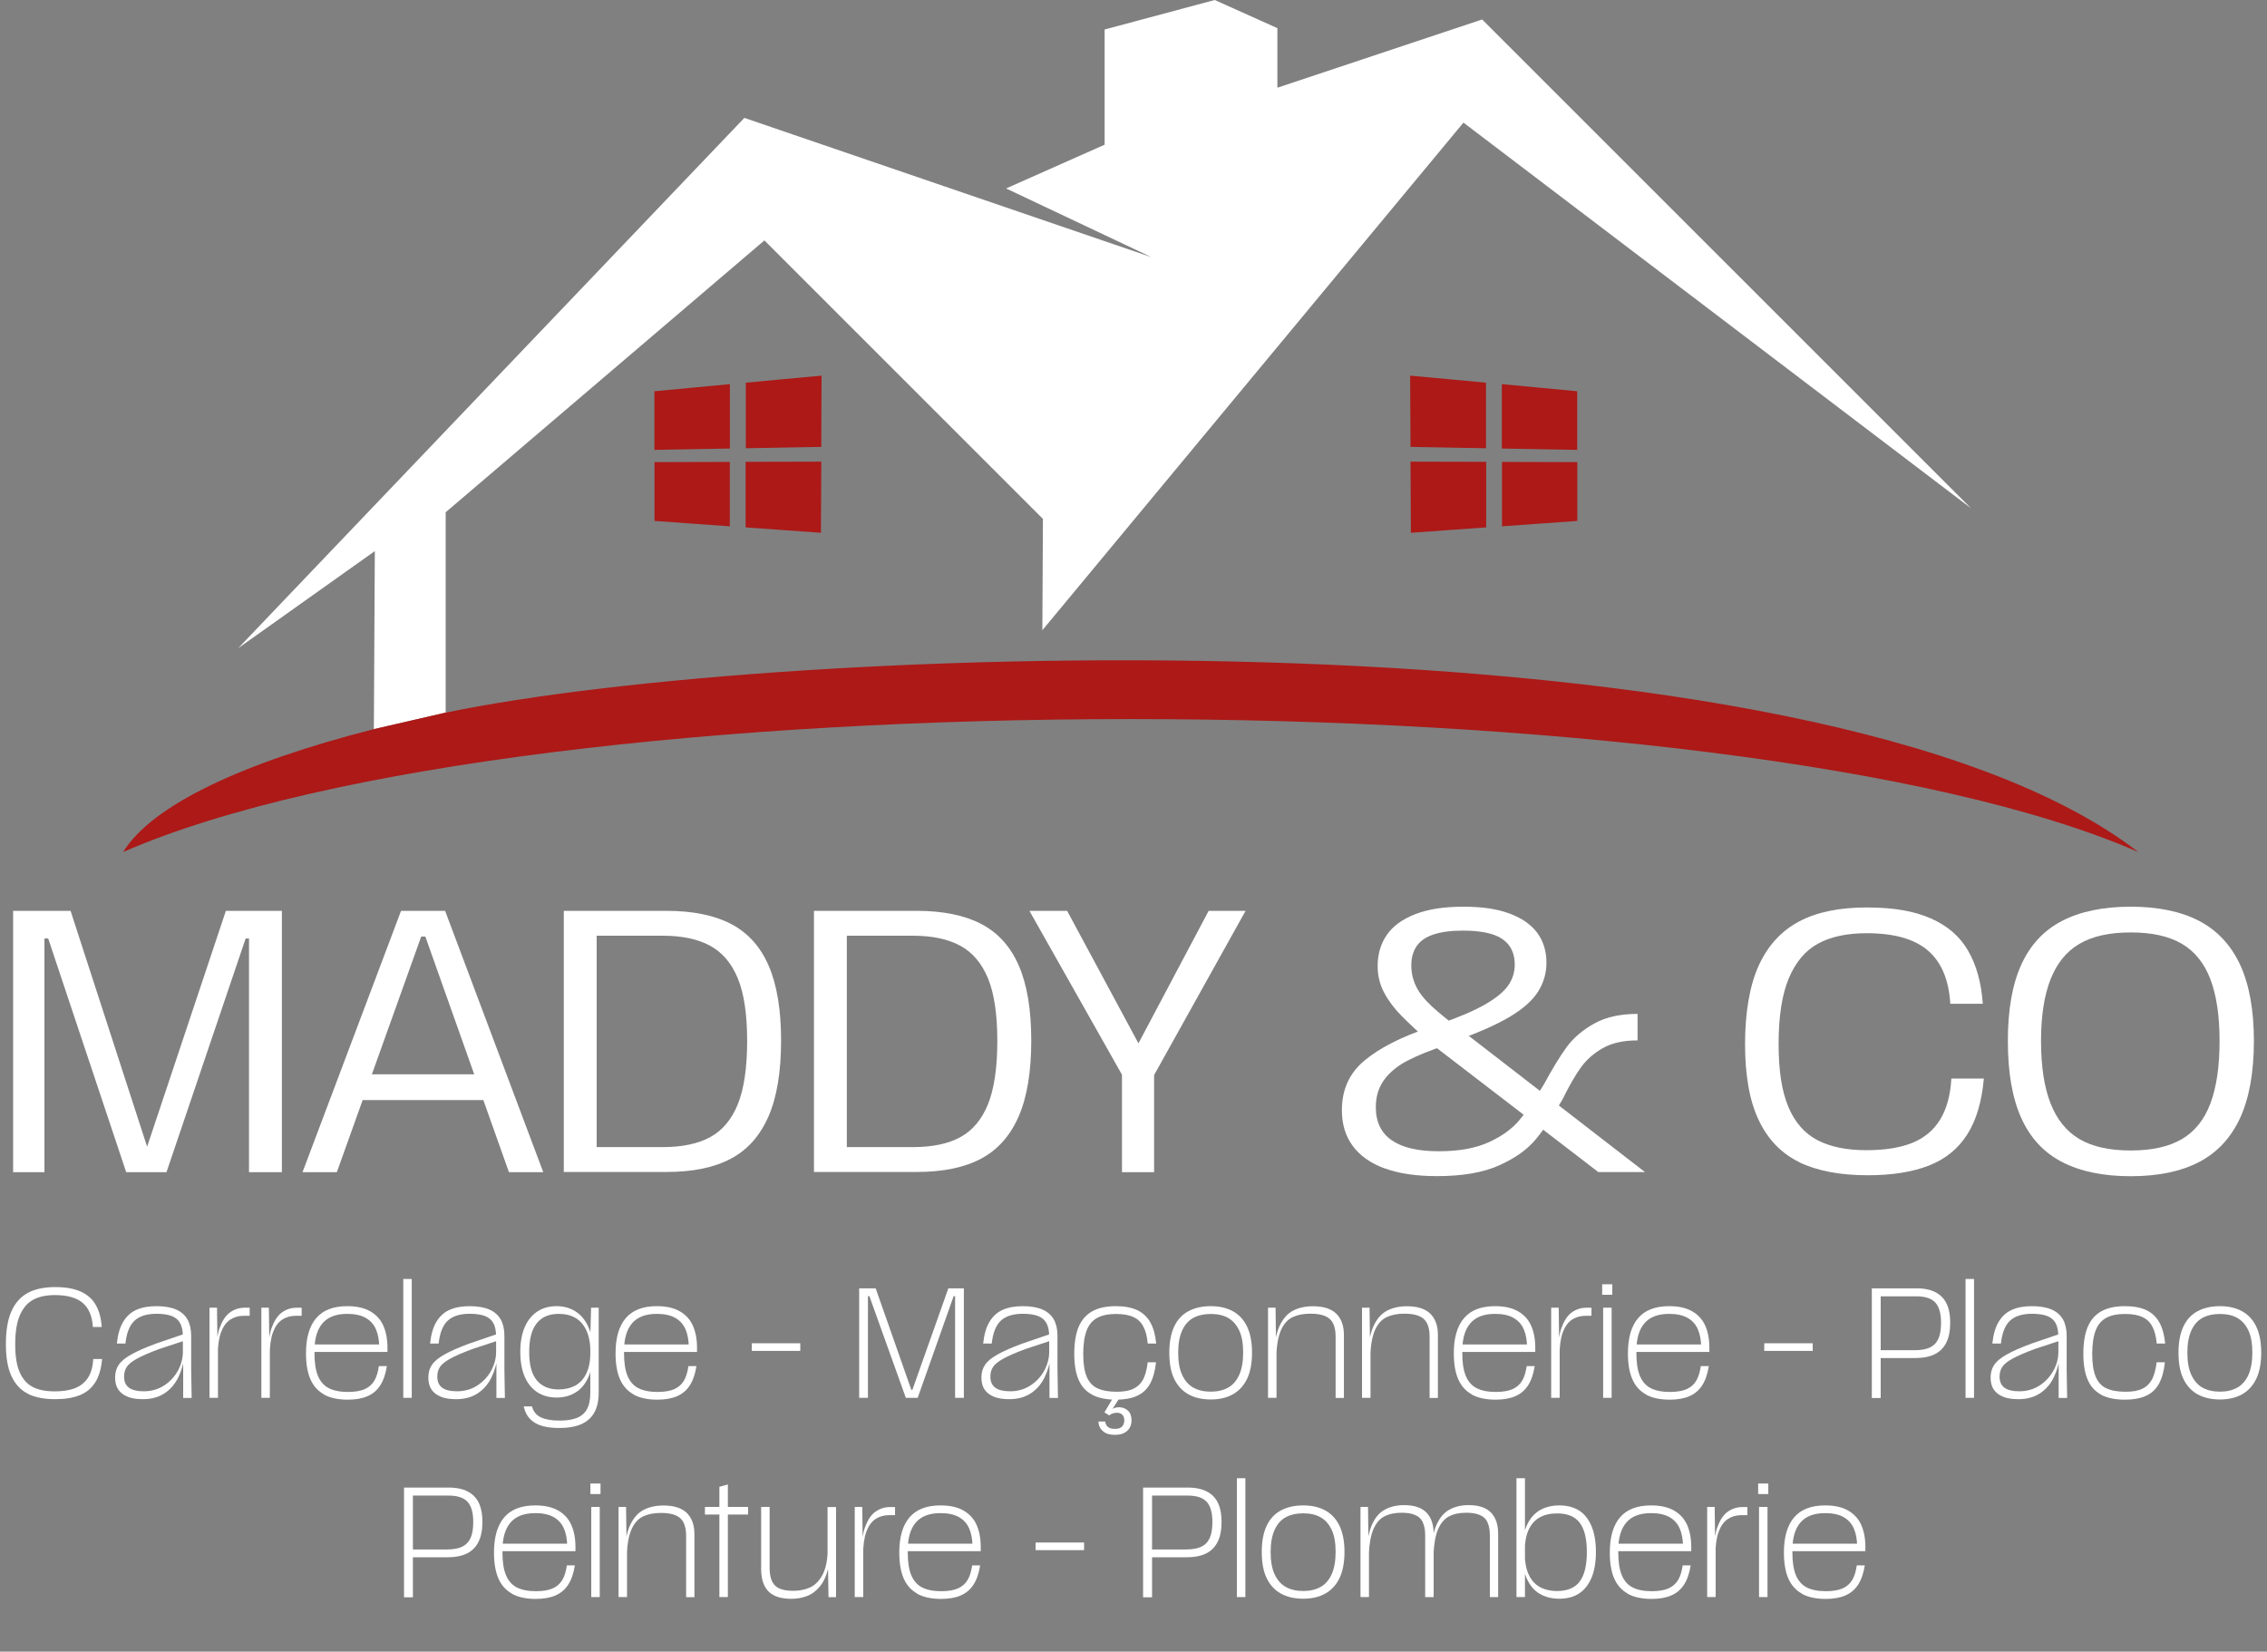 <?xml version="1.0" encoding="UTF-8"?>
<svg id="Layer_1" data-name="Layer 1" xmlns="http://www.w3.org/2000/svg" width="235.15" height="171.34" viewBox="0 0 235.15 171.34">
  <rect x="0" y="0" width="235.15" height="171.34" fill="#808080" stroke="none"/>
  <defs>
    <style>
      .cls-1, .cls-2 {
        fill: #fff;
      }

      .cls-2, .cls-3 {
        fill-rule: evenodd;
      }

      .cls-3 {
        fill: #ac1917;
      }
    </style>
  </defs>
  <g>
    <path class="cls-1" d="M2.89,144.58c-.75-.37-1.31-.98-1.7-1.82-.39-.84-.58-1.94-.58-3.32s.19-2.56.58-3.42c.39-.87.96-1.5,1.7-1.9.75-.4,1.69-.6,2.82-.6,1.07,0,1.95.15,2.65.46.69.31,1.22.77,1.57,1.39.36.62.56,1.38.62,2.29h-.92c-.06-1.12-.42-1.96-1.05-2.5-.64-.54-1.6-.81-2.89-.81-.9,0-1.64.16-2.24.48-.6.32-1.05.85-1.38,1.59s-.49,1.75-.49,3.03.15,2.19.46,2.9c.31.71.76,1.22,1.35,1.53.59.31,1.36.46,2.29.46.84,0,1.55-.11,2.12-.34.57-.23,1.01-.59,1.33-1.08.32-.49.5-1.14.54-1.94h.92c-.09,1-.32,1.8-.7,2.41-.38.61-.91,1.06-1.6,1.34-.69.28-1.54.42-2.57.42-1.15,0-2.09-.19-2.84-.56Z"/>
    <path class="cls-1" d="M13.23,144.89c-.43-.17-.75-.42-.97-.75s-.32-.75-.32-1.25.13-.95.38-1.31c.25-.37.68-.72,1.28-1.06s1.45-.72,2.56-1.13l3.13-1.07v.71l-2.76.91c-1.02.38-1.79.71-2.31,1-.52.29-.88.57-1.07.86-.19.29-.28.62-.28,1.01,0,.52.17.9.51,1.15s.85.37,1.53.37c.79,0,1.49-.2,2.11-.6.62-.4,1.1-.92,1.44-1.55s.51-1.28.51-1.94v-1.56c0-.59-.09-1.07-.28-1.41-.19-.35-.48-.59-.88-.75-.4-.15-.92-.23-1.57-.23-1.01,0-1.77.24-2.28.71s-.83,1.26-.95,2.38h-.89c.1-.95.32-1.71.67-2.28.35-.57.81-.98,1.38-1.23.57-.25,1.26-.37,2.07-.37s1.5.12,2.03.35c.53.23.92.58,1.18,1.03.25.46.38,1.02.38,1.69v3.59l.05,2.86h-.88v-4.27l.15-.13c-.11.83-.33,1.59-.66,2.27-.33.68-.8,1.23-1.41,1.64-.61.41-1.37.62-2.26.62-.63,0-1.15-.08-1.58-.25Z"/>
    <path class="cls-1" d="M21.73,135.66h.78l.05,3.91h.05v5.44h-.88v-9.35ZM22.81,137.71c.26-.73.61-1.25,1.06-1.57.45-.32.96-.48,1.53-.48h.5v.84h-.62c-.54,0-1.01.14-1.42.41-.41.28-.72.72-.94,1.32-.22.61-.33,1.39-.33,2.35h-.18c0-1.19.13-2.15.39-2.88Z"/>
    <path class="cls-1" d="M27.11,135.66h.78l.05,3.91h.05v5.44h-.88v-9.35ZM28.2,137.71c.26-.73.61-1.25,1.06-1.57.45-.32.96-.48,1.53-.48h.5v.84h-.62c-.54,0-1.01.14-1.42.41-.41.28-.72.72-.94,1.32-.22.61-.33,1.39-.33,2.35h-.18c0-1.19.13-2.15.39-2.88Z"/>
    <path class="cls-1" d="M33.6,144.65c-.64-.36-1.11-.89-1.41-1.59-.3-.7-.45-1.59-.45-2.66,0-1.61.35-2.83,1.06-3.66.71-.83,1.78-1.24,3.22-1.24.95,0,1.74.17,2.36.52.62.35,1.08.84,1.37,1.48.29.64.44,1.42.44,2.31v.44h-7.74v-.78h7.3l-.41.31c-.01-.74-.12-1.36-.34-1.87-.22-.51-.57-.91-1.06-1.19s-1.13-.42-1.92-.42c-1.15,0-2,.32-2.56.97s-.84,1.6-.84,2.86v.28c0,.96.12,1.74.36,2.32.24.58.61,1.01,1.11,1.27.5.26,1.17.4,2,.4.72,0,1.31-.1,1.74-.29.44-.2.77-.49,1-.88.23-.39.38-.89.47-1.51h.83c-.13.82-.36,1.49-.69,2-.33.51-.77.88-1.32,1.12-.55.24-1.23.36-2.04.36-1.02,0-1.85-.18-2.49-.54Z"/>
    <path class="cls-1" d="M41.83,132.68h.88v12.33h-.88v-12.33Z"/>
    <path class="cls-1" d="M45.72,144.89c-.43-.17-.75-.42-.97-.75s-.32-.75-.32-1.25.13-.95.38-1.31c.25-.37.68-.72,1.28-1.06s1.45-.72,2.56-1.13l3.13-1.07v.71l-2.76.91c-1.02.38-1.79.71-2.31,1-.52.29-.88.57-1.07.86-.19.29-.28.62-.28,1.01,0,.52.17.9.51,1.15s.85.37,1.53.37c.79,0,1.49-.2,2.11-.6.62-.4,1.1-.92,1.44-1.55s.51-1.28.51-1.94v-1.56c0-.59-.09-1.07-.28-1.41-.19-.35-.48-.59-.88-.75-.4-.15-.92-.23-1.57-.23-1.01,0-1.77.24-2.28.71s-.83,1.26-.95,2.38h-.89c.1-.95.32-1.71.67-2.28.35-.57.81-.98,1.38-1.23.57-.25,1.26-.37,2.07-.37s1.5.12,2.03.35c.53.23.92.58,1.18,1.03.25.46.38,1.02.38,1.69v3.59l.05,2.86h-.88v-4.27l.15-.13c-.11.83-.33,1.59-.66,2.27-.33.68-.8,1.23-1.41,1.64-.61.41-1.37.62-2.26.62-.63,0-1.15-.08-1.58-.25Z"/>
    <path class="cls-1" d="M55.75,144.44c-.56-.36-1-.89-1.31-1.59-.31-.7-.47-1.57-.47-2.6s.16-1.9.47-2.6c.31-.71.75-1.24,1.32-1.61s1.23-.54,1.97-.54,1.39.18,1.96.54c.57.36,1.01.89,1.33,1.59.32.7.48,1.58.48,2.63s-.16,1.92-.48,2.63c-.32.7-.76,1.23-1.33,1.57-.57.35-1.22.52-1.96.52s-1.42-.18-1.98-.54ZM56.29,147.94c-.5-.13-.92-.36-1.26-.69s-.58-.78-.71-1.35h.86c.15.55.47.94.96,1.15.49.22,1.11.32,1.88.32s1.34-.09,1.8-.27c.46-.18.82-.48,1.05-.89.24-.42.36-.99.36-1.73v-5.87l.08-2.95h.79v8.79c0,.84-.15,1.54-.45,2.08-.3.54-.75.94-1.35,1.21-.6.26-1.36.4-2.29.4-.66,0-1.24-.07-1.74-.2ZM59.69,143.73c.49-.28.87-.7,1.14-1.27.27-.57.41-1.31.41-2.21s-.14-1.63-.41-2.22c-.27-.59-.65-1.02-1.14-1.31s-1.07-.42-1.73-.42c-1,0-1.76.32-2.28.97-.52.64-.79,1.64-.79,2.98s.26,2.31.79,2.94c.52.63,1.28.95,2.26.95.67,0,1.25-.14,1.74-.41Z"/>
    <path class="cls-1" d="M65.71,144.65c-.64-.36-1.11-.89-1.41-1.59-.3-.7-.45-1.59-.45-2.66,0-1.61.35-2.83,1.06-3.66.71-.83,1.78-1.24,3.22-1.24.95,0,1.74.17,2.36.52.62.35,1.08.84,1.37,1.48.29.64.44,1.42.44,2.31v.44h-7.74v-.78h7.3l-.41.31c-.01-.74-.12-1.36-.34-1.87-.22-.51-.57-.91-1.06-1.19s-1.13-.42-1.92-.42c-1.15,0-2,.32-2.56.97s-.84,1.6-.84,2.86v.28c0,.96.12,1.74.36,2.32.24.58.61,1.01,1.11,1.27.5.26,1.17.4,2,.4.72,0,1.31-.1,1.74-.29.44-.2.77-.49,1-.88.23-.39.38-.89.47-1.51h.83c-.13.82-.36,1.49-.69,2-.33.51-.77.88-1.32,1.12-.55.24-1.23.36-2.04.36-1.02,0-1.85-.18-2.49-.54Z"/>
    <path class="cls-1" d="M77.98,139.35h5.03v.79h-5.03v-.79Z"/>
    <path class="cls-1" d="M89.13,133.65h1.7l3.7,10.53h.11l3.73-10.53h1.61v11.36h-.91v-10.55h-.15l-3.73,10.55h-1.23l-3.78-10.55h-.15v10.55h-.91v-11.36Z"/>
    <path class="cls-1" d="M103.09,144.89c-.43-.17-.75-.42-.97-.75s-.32-.75-.32-1.25.13-.95.38-1.31c.25-.37.68-.72,1.28-1.06s1.45-.72,2.56-1.13l3.13-1.07v.71l-2.76.91c-1.02.38-1.79.71-2.31,1-.52.29-.88.57-1.07.86-.19.29-.28.62-.28,1.01,0,.52.17.9.51,1.15s.85.37,1.53.37c.79,0,1.49-.2,2.11-.6.62-.4,1.1-.92,1.44-1.55s.51-1.28.51-1.94v-1.56c0-.59-.09-1.07-.28-1.41-.19-.35-.48-.59-.88-.75-.4-.15-.92-.23-1.57-.23-1.01,0-1.77.24-2.28.71s-.83,1.26-.95,2.38h-.89c.1-.95.32-1.71.67-2.28.35-.57.81-.98,1.38-1.23.57-.25,1.26-.37,2.07-.37s1.5.12,2.03.35c.53.23.92.58,1.18,1.03.25.46.38,1.02.38,1.69v3.59l.05,2.86h-.88v-4.27l.15-.13c-.11.83-.33,1.59-.66,2.27-.33.68-.8,1.23-1.41,1.64-.61.41-1.37.62-2.26.62-.63,0-1.15-.08-1.58-.25Z"/>
    <path class="cls-1" d="M113.28,144.68c-.64-.34-1.11-.86-1.4-1.55-.3-.69-.45-1.59-.45-2.69s.15-2.06.45-2.78c.3-.72.77-1.26,1.4-1.62.64-.36,1.46-.54,2.47-.54.89,0,1.62.14,2.21.41.58.28,1.04.7,1.36,1.27.32.57.52,1.3.61,2.2h-.88c-.06-.74-.22-1.33-.46-1.78-.24-.45-.59-.78-1.05-.98-.45-.21-1.04-.31-1.77-.31-.8,0-1.45.13-1.95.4-.5.27-.87.7-1.1,1.3s-.36,1.41-.36,2.43.12,1.78.35,2.35c.23.57.6.98,1.1,1.22s1.17.37,2.01.37c.72,0,1.31-.1,1.74-.31.44-.21.77-.53,1.01-.96.23-.44.39-1.04.48-1.79h.86c-.1.93-.31,1.68-.63,2.25-.32.57-.77.98-1.35,1.24-.57.26-1.29.39-2.16.39-1.02,0-1.84-.17-2.48-.51ZM114.42,148.48c-.3-.25-.46-.58-.49-1.01h.71c.02.22.11.4.26.54.15.15.41.22.76.22.34,0,.58-.08.73-.24.15-.16.23-.37.23-.64,0-.25-.07-.44-.2-.58-.14-.14-.32-.21-.56-.21-.15,0-.3.02-.44.07s-.27.12-.37.2l-.49-.31.96-1.62h.68l-1.01,1.59-.08-.07c.1-.14.23-.25.41-.32.17-.08.36-.11.57-.11.36,0,.66.12.91.35.25.23.37.57.37,1,0,.46-.15.83-.45,1.1-.3.27-.72.41-1.27.41s-.93-.12-1.23-.37Z"/>
    <path class="cls-1" d="M123.26,144.64c-.64-.36-1.13-.9-1.47-1.61-.34-.71-.5-1.62-.5-2.71s.17-1.98.5-2.69c.33-.71.82-1.25,1.47-1.6s1.42-.53,2.33-.53,1.67.18,2.3.53,1.13.88,1.47,1.6.51,1.61.51,2.69-.17,2-.51,2.71-.83,1.25-1.47,1.61-1.41.54-2.3.54-1.69-.18-2.33-.54ZM127.39,143.95c.5-.28.88-.72,1.15-1.32s.41-1.37.41-2.31-.13-1.71-.41-2.3-.66-1.02-1.15-1.3c-.5-.28-1.1-.41-1.8-.41s-1.32.14-1.82.41c-.5.28-.88.71-1.15,1.31-.27.6-.41,1.36-.41,2.29s.13,1.71.41,2.31.66,1.04,1.16,1.32,1.11.42,1.81.42,1.3-.14,1.8-.42Z"/>
    <path class="cls-1" d="M131.53,135.66h.78l.05,3.91h.05v5.44h-.88v-9.35ZM138.27,137.27c-.18-.35-.46-.6-.84-.75-.38-.16-.88-.24-1.49-.24-.74,0-1.35.12-1.86.36-.5.24-.9.67-1.19,1.31-.29.63-.46,1.53-.5,2.69h-.24c.03-1.29.22-2.31.57-3.07.35-.76.81-1.29,1.4-1.6.59-.31,1.28-.46,2.08-.46,1.08,0,1.88.26,2.41.77.52.51.79,1.25.79,2.2v6.54h-.86v-6.38c0-.56-.09-1.02-.27-1.36Z"/>
    <path class="cls-1" d="M141.28,135.66h.78l.05,3.91h.05v5.44h-.88v-9.35ZM148.02,137.27c-.18-.35-.46-.6-.84-.75-.38-.16-.88-.24-1.49-.24-.74,0-1.35.12-1.86.36-.5.24-.9.67-1.19,1.31-.29.63-.46,1.53-.5,2.69h-.24c.03-1.29.22-2.31.57-3.07.35-.76.81-1.29,1.4-1.6.59-.31,1.28-.46,2.08-.46,1.08,0,1.88.26,2.41.77.52.51.79,1.25.79,2.2v6.54h-.86v-6.38c0-.56-.09-1.02-.27-1.36Z"/>
    <path class="cls-1" d="M152.66,144.65c-.64-.36-1.11-.89-1.41-1.59-.3-.7-.45-1.59-.45-2.66,0-1.61.35-2.83,1.06-3.66.71-.83,1.78-1.24,3.22-1.24.95,0,1.74.17,2.36.52.62.35,1.08.84,1.37,1.48s.44,1.42.44,2.31v.44h-7.74v-.78h7.3l-.41.31c-.01-.74-.12-1.36-.34-1.87-.22-.51-.57-.91-1.06-1.19s-1.13-.42-1.92-.42c-1.15,0-2,.32-2.56.97-.56.64-.84,1.6-.84,2.86v.28c0,.96.12,1.74.36,2.32.24.58.61,1.01,1.11,1.27.5.26,1.17.4,2,.4.72,0,1.31-.1,1.74-.29.44-.2.77-.49,1-.88.23-.39.38-.89.47-1.51h.83c-.13.82-.36,1.49-.69,2s-.77.88-1.32,1.12c-.55.24-1.23.36-2.04.36-1.02,0-1.85-.18-2.49-.54Z"/>
    <path class="cls-1" d="M160.9,135.66h.78l.05,3.91h.05v5.44h-.88v-9.35ZM161.99,137.71c.26-.73.61-1.25,1.06-1.57.45-.32.96-.48,1.53-.48h.5v.84h-.62c-.54,0-1.01.14-1.42.41-.41.28-.72.72-.94,1.32-.22.61-.33,1.39-.33,2.35h-.18c0-1.19.13-2.15.39-2.88Z"/>
    <path class="cls-1" d="M166.19,133.23h1.05v1.09h-1.05v-1.09ZM166.29,135.66h.88v9.35h-.88v-9.35Z"/>
    <path class="cls-1" d="M170.72,144.65c-.64-.36-1.11-.89-1.41-1.59-.3-.7-.45-1.59-.45-2.66,0-1.61.35-2.83,1.06-3.66.71-.83,1.78-1.24,3.22-1.24.95,0,1.74.17,2.36.52.62.35,1.08.84,1.37,1.48s.44,1.42.44,2.31v.44h-7.74v-.78h7.3l-.41.31c-.01-.74-.12-1.36-.34-1.87-.22-.51-.57-.91-1.06-1.19s-1.13-.42-1.92-.42c-1.15,0-2,.32-2.56.97-.56.64-.84,1.6-.84,2.86v.28c0,.96.12,1.74.36,2.32.24.58.61,1.01,1.11,1.27.5.26,1.17.4,2,.4.72,0,1.31-.1,1.74-.29.44-.2.77-.49,1-.88.23-.39.38-.89.47-1.51h.83c-.13.82-.36,1.49-.69,2s-.77.88-1.32,1.12c-.55.24-1.23.36-2.04.36-1.02,0-1.85-.18-2.49-.54Z"/>
    <path class="cls-1" d="M183,139.35h5.03v.79h-5.03v-.79Z"/>
    <path class="cls-1" d="M194.15,133.65h4.67c1.14,0,2,.29,2.59.87s.88,1.47.88,2.69c0,.83-.13,1.52-.4,2.06-.27.54-.66.94-1.19,1.21-.53.26-1.2.4-2.01.4h-3.73v-.81h3.62c.67,0,1.2-.09,1.6-.28.4-.19.69-.49.88-.9.19-.41.28-.97.28-1.67,0-.97-.2-1.67-.6-2.1-.4-.43-1.05-.64-1.96-.64h-3.7v10.55h-.92v-11.36Z"/>
    <path class="cls-1" d="M203.88,132.68h.88v12.33h-.88v-12.33Z"/>
    <path class="cls-1" d="M207.77,144.89c-.43-.17-.75-.42-.97-.75s-.32-.75-.32-1.25.13-.95.38-1.31c.25-.37.68-.72,1.28-1.06s1.45-.72,2.56-1.13l3.13-1.07v.71l-2.76.91c-1.02.38-1.79.71-2.31,1-.52.29-.88.57-1.07.86-.19.29-.28.62-.28,1.01,0,.52.17.9.51,1.15s.85.37,1.53.37c.79,0,1.49-.2,2.11-.6.62-.4,1.09-.92,1.44-1.55s.51-1.28.51-1.94v-1.56c0-.59-.1-1.07-.28-1.41-.19-.35-.48-.59-.88-.75-.4-.15-.92-.23-1.57-.23-1.01,0-1.77.24-2.28.71-.51.47-.83,1.26-.95,2.38h-.89c.1-.95.32-1.71.67-2.28.35-.57.81-.98,1.38-1.23.57-.25,1.26-.37,2.07-.37s1.5.12,2.03.35c.53.23.92.58,1.18,1.03.25.46.38,1.02.38,1.69v3.59l.05,2.86h-.88v-4.27l.15-.13c-.11.83-.33,1.59-.66,2.27s-.8,1.23-1.41,1.64c-.61.41-1.37.62-2.26.62-.63,0-1.16-.08-1.58-.25Z"/>
    <path class="cls-1" d="M217.95,144.68c-.64-.34-1.11-.86-1.4-1.55-.3-.69-.45-1.59-.45-2.69s.15-2.06.45-2.78c.3-.72.77-1.26,1.4-1.62.64-.36,1.46-.54,2.47-.54.89,0,1.62.14,2.21.41.58.28,1.04.7,1.35,1.27.32.57.52,1.3.61,2.2h-.88c-.06-.74-.22-1.33-.46-1.78s-.59-.78-1.05-.98c-.45-.21-1.04-.31-1.77-.31-.8,0-1.45.13-1.95.4-.5.27-.87.7-1.1,1.3s-.36,1.41-.36,2.43.12,1.78.35,2.35c.23.57.6.98,1.09,1.22.5.24,1.17.37,2.01.37.72,0,1.31-.1,1.74-.31.44-.21.77-.53,1.01-.96.23-.44.39-1.04.48-1.79h.86c-.1.93-.31,1.68-.63,2.25-.32.57-.77.98-1.35,1.24s-1.29.39-2.16.39c-1.02,0-1.84-.17-2.48-.51Z"/>
    <path class="cls-1" d="M227.94,144.64c-.64-.36-1.13-.9-1.47-1.61-.34-.71-.5-1.62-.5-2.71s.17-1.98.5-2.69c.33-.71.82-1.25,1.47-1.6s1.42-.53,2.33-.53,1.67.18,2.3.53,1.13.88,1.47,1.6.51,1.61.51,2.69-.17,2-.51,2.71-.83,1.25-1.47,1.61-1.41.54-2.3.54-1.69-.18-2.33-.54ZM232.07,143.95c.5-.28.88-.72,1.15-1.32s.41-1.37.41-2.31-.13-1.71-.41-2.3-.66-1.02-1.15-1.3c-.5-.28-1.1-.41-1.8-.41s-1.32.14-1.82.41c-.5.28-.88.71-1.15,1.31-.27.6-.41,1.36-.41,2.29s.13,1.71.41,2.31.66,1.04,1.16,1.32,1.11.42,1.81.42,1.3-.14,1.8-.42Z"/>
    <path class="cls-1" d="M41.9,154.32h4.67c1.14,0,2,.29,2.59.87.59.58.88,1.47.88,2.69,0,.83-.13,1.52-.4,2.06s-.66.94-1.19,1.21c-.53.26-1.2.4-2.01.4h-3.73v-.81h3.62c.67,0,1.2-.09,1.6-.28.39-.19.69-.49.88-.9.19-.41.28-.97.28-1.67,0-.97-.2-1.67-.6-2.1-.4-.43-1.05-.64-1.96-.64h-3.7v10.55h-.92v-11.36Z"/>
    <path class="cls-1" d="M53.1,165.32c-.64-.36-1.11-.89-1.41-1.59-.3-.7-.45-1.59-.45-2.66,0-1.61.35-2.83,1.06-3.66.71-.83,1.78-1.24,3.22-1.24.95,0,1.74.17,2.36.52.62.35,1.08.84,1.37,1.48.29.64.44,1.42.44,2.31v.44h-7.74v-.78h7.3l-.41.31c-.01-.74-.12-1.36-.34-1.87-.22-.51-.57-.91-1.06-1.19s-1.13-.42-1.92-.42c-1.15,0-2,.32-2.56.97s-.84,1.6-.84,2.86v.28c0,.96.12,1.74.36,2.32.24.58.61,1.01,1.11,1.27.5.26,1.17.4,2,.4.72,0,1.31-.1,1.74-.29.44-.2.77-.49,1-.88.23-.39.38-.89.47-1.51h.83c-.13.82-.36,1.49-.69,2-.33.51-.77.88-1.32,1.12-.55.24-1.23.36-2.04.36-1.02,0-1.85-.18-2.49-.54Z"/>
    <path class="cls-1" d="M61.24,153.9h1.05v1.09h-1.05v-1.09ZM61.33,156.33h.88v9.35h-.88v-9.35Z"/>
    <path class="cls-1" d="M64.16,156.33h.78l.05,3.91h.05v5.44h-.88v-9.35ZM70.9,157.94c-.18-.35-.46-.6-.84-.75-.38-.16-.88-.24-1.49-.24-.74,0-1.35.12-1.86.36-.5.24-.9.67-1.19,1.31s-.46,1.53-.5,2.69h-.24c.03-1.29.22-2.31.57-3.07.35-.76.81-1.29,1.4-1.6.59-.31,1.28-.46,2.08-.46,1.08,0,1.88.26,2.41.77.52.51.79,1.25.79,2.2v6.54h-.86v-6.38c0-.56-.09-1.02-.27-1.36Z"/>
    <path class="cls-1" d="M73.12,156.33h4.48v.79h-4.48v-.79ZM74.62,154.24l.88-.24v11.68h-.88v-11.44Z"/>
    <path class="cls-1" d="M79.7,165.08c-.5-.52-.75-1.29-.75-2.32v-6.43h.88v6.3c0,.87.19,1.48.56,1.85.37.37,1,.55,1.89.55.63,0,1.19-.11,1.7-.33s.92-.62,1.26-1.19c.34-.57.54-1.34.6-2.3v-4.87h.88v9.35h-.78l-.05-2.94c-.19.79-.49,1.41-.88,1.87s-.83.78-1.32.96c-.49.18-1.03.28-1.6.28-1.09,0-1.89-.26-2.39-.78Z"/>
    <path class="cls-1" d="M88.66,156.33h.78l.05,3.91h.05v5.44h-.88v-9.35ZM89.75,158.39c.26-.73.61-1.25,1.06-1.57.45-.32.96-.48,1.53-.48h.5v.84h-.62c-.54,0-1.01.14-1.42.41-.41.28-.72.72-.94,1.32-.22.61-.33,1.39-.33,2.35h-.18c0-1.19.13-2.15.39-2.88Z"/>
    <path class="cls-1" d="M95.14,165.32c-.64-.36-1.11-.89-1.41-1.59-.3-.7-.45-1.59-.45-2.66,0-1.61.35-2.83,1.06-3.66.71-.83,1.78-1.24,3.22-1.24.95,0,1.74.17,2.36.52.62.35,1.08.84,1.37,1.48.29.64.44,1.42.44,2.31v.44h-7.74v-.78h7.3l-.41.31c-.01-.74-.12-1.36-.34-1.87-.22-.51-.57-.91-1.06-1.19s-1.13-.42-1.92-.42c-1.15,0-2,.32-2.56.97s-.84,1.6-.84,2.86v.28c0,.96.12,1.74.36,2.32.24.58.61,1.01,1.11,1.27.5.26,1.17.4,2,.4.72,0,1.31-.1,1.74-.29.44-.2.77-.49,1-.88.23-.39.38-.89.47-1.51h.83c-.13.82-.36,1.49-.69,2-.33.51-.77.88-1.32,1.12-.55.24-1.23.36-2.04.36-1.02,0-1.85-.18-2.49-.54Z"/>
    <path class="cls-1" d="M107.42,160.02h5.03v.79h-5.03v-.79Z"/>
    <path class="cls-1" d="M118.57,154.32h4.67c1.13,0,2,.29,2.59.87s.88,1.47.88,2.69c0,.83-.13,1.52-.4,2.06s-.66.94-1.19,1.21c-.53.26-1.2.4-2.01.4h-3.73v-.81h3.62c.67,0,1.2-.09,1.6-.28.4-.19.69-.49.88-.9s.28-.97.28-1.67c0-.97-.2-1.67-.6-2.1-.4-.43-1.05-.64-1.96-.64h-3.7v10.55h-.93v-11.36Z"/>
    <path class="cls-1" d="M128.3,153.35h.88v12.33h-.88v-12.33Z"/>
    <path class="cls-1" d="M132.85,165.31c-.64-.36-1.13-.9-1.47-1.61-.34-.71-.5-1.62-.5-2.71s.17-1.98.5-2.69c.33-.71.82-1.25,1.47-1.6s1.42-.53,2.33-.53,1.67.18,2.3.53,1.13.88,1.47,1.6.51,1.61.51,2.69-.17,2-.51,2.71-.83,1.25-1.47,1.61-1.41.54-2.3.54-1.69-.18-2.33-.54ZM136.98,164.63c.5-.28.88-.72,1.15-1.32s.41-1.37.41-2.31-.13-1.71-.41-2.3-.66-1.02-1.15-1.3c-.5-.28-1.1-.41-1.8-.41s-1.32.14-1.82.41c-.5.28-.88.71-1.15,1.31-.27.6-.41,1.36-.41,2.29s.13,1.71.41,2.31.66,1.04,1.16,1.32,1.11.42,1.81.42,1.3-.14,1.8-.42Z"/>
    <path class="cls-1" d="M141.12,156.33h.78l.05,3.91h.05v5.44h-.88v-9.35ZM147.59,157.92c-.17-.35-.43-.6-.79-.75-.36-.16-.82-.24-1.4-.24-.7,0-1.3.12-1.78.37-.49.24-.87.68-1.15,1.32-.28.64-.44,1.53-.49,2.68h-.24c.03-1.29.22-2.31.55-3.08s.78-1.3,1.35-1.61,1.23-.47,2.01-.47c1.04,0,1.81.26,2.31.77s.75,1.25.75,2.21v6.56h-.88v-6.39c0-.56-.08-1.02-.25-1.36ZM154.3,157.92c-.17-.35-.43-.6-.79-.75-.36-.16-.83-.24-1.41-.24-.7,0-1.3.12-1.78.37s-.86.68-1.14,1.32c-.28.64-.44,1.53-.49,2.68h-.24c.02-1.29.2-2.31.54-3.08s.79-1.3,1.35-1.61,1.23-.47,2.01-.47c1.04,0,1.81.26,2.3.77.5.51.75,1.25.75,2.21v6.56h-.86v-6.39c0-.56-.08-1.02-.25-1.36Z"/>
    <path class="cls-1" d="M157.3,153.35h.88v12.33h-.88v-12.33ZM159.67,165.32c-.58-.36-1.02-.9-1.33-1.62-.31-.72-.46-1.62-.46-2.69s.15-1.98.46-2.7c.31-.72.75-1.25,1.33-1.61.58-.35,1.27-.53,2.07-.53s1.51.18,2.07.54c.56.36.98.91,1.28,1.63.3.72.45,1.61.45,2.66s-.15,1.94-.45,2.66c-.3.72-.73,1.27-1.29,1.64s-1.25.55-2.06.55-1.49-.18-2.07-.54ZM163.85,164.07c.5-.65.75-1.67.75-3.06s-.25-2.39-.74-3.04c-.49-.65-1.27-.97-2.34-.97-.72,0-1.34.14-1.84.43-.5.29-.88.73-1.14,1.32-.26.59-.39,1.35-.39,2.26s.13,1.68.39,2.27c.26.59.64,1.04,1.14,1.33s1.12.44,1.84.44c1.06,0,1.84-.33,2.34-.98Z"/>
    <path class="cls-1" d="M168.84,165.32c-.64-.36-1.11-.89-1.41-1.59-.3-.7-.45-1.59-.45-2.66,0-1.61.35-2.83,1.06-3.66.71-.83,1.78-1.24,3.22-1.24.95,0,1.74.17,2.36.52.62.35,1.08.84,1.37,1.48s.44,1.42.44,2.31v.44h-7.74v-.78h7.3l-.41.31c-.01-.74-.12-1.36-.34-1.87-.22-.51-.57-.91-1.06-1.19s-1.13-.42-1.92-.42c-1.15,0-2,.32-2.56.97-.56.64-.84,1.6-.84,2.86v.28c0,.96.12,1.74.36,2.32.24.58.61,1.01,1.11,1.27.5.26,1.17.4,2,.4.72,0,1.31-.1,1.74-.29.44-.2.77-.49,1-.88.23-.39.38-.89.47-1.51h.83c-.13.82-.36,1.49-.69,2s-.77.88-1.32,1.12c-.55.24-1.23.36-2.04.36-1.02,0-1.85-.18-2.49-.54Z"/>
    <path class="cls-1" d="M177.08,156.33h.78l.05,3.91h.05v5.44h-.88v-9.35ZM178.16,158.39c.26-.73.61-1.25,1.06-1.57.45-.32.96-.48,1.53-.48h.5v.84h-.62c-.54,0-1.01.14-1.42.41-.41.28-.72.72-.94,1.32-.22.61-.33,1.39-.33,2.35h-.18c0-1.19.13-2.15.39-2.88Z"/>
    <path class="cls-1" d="M182.37,153.9h1.05v1.09h-1.05v-1.09ZM182.46,156.33h.88v9.35h-.88v-9.35Z"/>
    <path class="cls-1" d="M186.9,165.32c-.64-.36-1.11-.89-1.41-1.59-.3-.7-.45-1.59-.45-2.66,0-1.61.35-2.83,1.06-3.66.71-.83,1.78-1.24,3.22-1.24.95,0,1.74.17,2.36.52.62.35,1.08.84,1.37,1.48s.44,1.42.44,2.31v.44h-7.74v-.78h7.3l-.41.31c-.01-.74-.12-1.36-.34-1.87-.22-.51-.57-.91-1.06-1.19s-1.13-.42-1.92-.42c-1.15,0-2,.32-2.56.97-.56.64-.84,1.6-.84,2.86v.28c0,.96.12,1.74.36,2.32.24.58.61,1.01,1.11,1.27.5.26,1.17.4,2,.4.72,0,1.31-.1,1.74-.29.44-.2.77-.49,1-.88.23-.39.38-.89.47-1.51h.83c-.13.82-.36,1.49-.69,2s-.77.88-1.32,1.12c-.55.24-1.23.36-2.04.36-1.02,0-1.85-.18-2.49-.54Z"/>
  </g>
  <g>
    <g>
      <polyline class="cls-2" points="38.78 75.64 38.88 57.17 24.71 67.24 77.21 12.23 119.44 26.68 104.36 19.55 114.58 15.01 114.58 3.06 126 0 132.5 2.92 132.5 9.1 153.74 2.02 204.44 52.72 151.8 12.72 108.12 65.38 108.18 53.83 79.29 24.94 46.23 53.14 46.23 73.93"/>
      <path class="cls-3" d="M163.62,40.59c-1.31-.12-2.61-.24-3.92-.37-1.31-.12-2.61-.24-3.92-.37,0,1.12,0,2.23,0,3.34,0,1.11,0,2.23,0,3.34,1.31.03,2.61.05,3.91.07,1.3.02,2.61.05,3.91.07v-6.1h0ZM154.11,39.7c-1.31-.12-2.61-.24-3.92-.37-1.31-.12-2.62-.24-3.92-.36,0,1.23.01,2.47.02,3.7,0,1.23.01,2.46.02,3.69,1.31.02,2.61.05,3.92.07,1.3.02,2.61.05,3.91.07,0-1.13,0-2.27,0-3.4,0-1.13,0-2.27,0-3.4h0ZM163.62,47.94c-1.3,0-2.61,0-3.91-.01-1.3,0-2.61,0-3.91-.01,0,1.11,0,2.23,0,3.34,0,1.11,0,2.23,0,3.34,1.3-.09,2.6-.19,3.91-.28,1.3-.09,2.6-.19,3.9-.28v-6.1h0ZM154.14,47.91c-1.3,0-2.61,0-3.91-.01-1.3,0-2.61,0-3.92-.01,0,1.23.01,2.46.02,3.69,0,1.23.01,2.46.02,3.69,1.3-.09,2.61-.19,3.91-.28,1.3-.09,2.6-.19,3.9-.28,0-1.13,0-2.27,0-3.4,0-1.13,0-2.27,0-3.4h0ZM67.87,40.59c1.31-.12,2.61-.24,3.92-.37,1.31-.12,2.62-.24,3.92-.37,0,1.12,0,2.23,0,3.34,0,1.11,0,2.23,0,3.34-1.31.03-2.61.05-3.92.07-1.3.02-2.61.05-3.91.07v-6.1h0ZM77.38,39.7c1.31-.12,2.61-.24,3.92-.37,1.31-.12,2.61-.24,3.92-.36,0,1.23-.01,2.47-.02,3.7,0,1.23-.01,2.46-.01,3.69-1.31.02-2.61.05-3.92.07-1.3.02-2.61.05-3.91.07,0-1.13,0-2.27,0-3.4,0-1.13,0-2.27,0-3.4h0ZM67.87,47.94c1.3,0,2.61,0,3.91-.01,1.3,0,2.61,0,3.92-.01,0,1.11,0,2.23,0,3.34,0,1.11,0,2.23,0,3.34-1.3-.09-2.6-.19-3.91-.28-1.3-.09-2.6-.19-3.9-.28v-6.1h0ZM77.36,47.91c1.3,0,2.61,0,3.91-.01,1.3,0,2.61,0,3.92-.01,0,1.23-.01,2.46-.02,3.69,0,1.23-.01,2.46-.02,3.69-1.3-.09-2.61-.19-3.91-.28-1.3-.09-2.6-.19-3.9-.28,0-1.13,0-2.27,0-3.4,0-1.13,0-2.27,0-3.4Z"/>
    </g>
    <g>
      <path class="cls-1" d="M1.36,94.49h5.96l7.98,24.59h-.08l8.21-24.59h5.81v27.11h-3.41v-24.24h-.35l-8.21,24.24h-4.18l-8.09-24.24h-.39v24.24H1.36v-27.11Z"/>
      <path class="cls-1" d="M41.6,94.49h4.57l10.18,27.11h-3.56l-8.67-24.44h-.43l-8.75,24.44h-3.56l10.22-27.11ZM37.07,111.45h13.63l.39,2.67h-14.45l.43-2.67Z"/>
      <path class="cls-1" d="M58.48,94.49h10.65c2.74,0,4.98.46,6.72,1.37,1.74.92,3.04,2.36,3.89,4.34.85,1.97,1.28,4.56,1.28,7.76s-.43,5.84-1.3,7.84-2.16,3.47-3.89,4.39c-1.73.93-3.96,1.39-6.7,1.39h-10.65v-27.11ZM60.61,119h8.13c2.01,0,3.65-.34,4.92-1.03s2.22-1.82,2.87-3.41c.64-1.59.97-3.78.97-6.56s-.32-4.93-.97-6.51c-.65-1.57-1.61-2.7-2.89-3.39s-2.91-1.03-4.9-1.03h-8.21l1.36-1.28v24.4l-1.28-1.2Z"/>
      <path class="cls-1" d="M84.43,94.49h10.65c2.74,0,4.98.46,6.72,1.37,1.74.92,3.04,2.36,3.89,4.34.85,1.97,1.28,4.56,1.28,7.76s-.43,5.84-1.3,7.84-2.16,3.47-3.89,4.39c-1.73.93-3.96,1.39-6.7,1.39h-10.65v-27.11ZM86.56,119h8.13c2.01,0,3.65-.34,4.92-1.03s2.22-1.82,2.87-3.41c.64-1.59.97-3.78.97-6.56s-.32-4.93-.97-6.51c-.65-1.57-1.61-2.7-2.89-3.39s-2.91-1.03-4.9-1.03h-8.21l1.36-1.28v24.4l-1.28-1.2Z"/>
      <path class="cls-1" d="M116.38,111.49l-9.6-17h3.91l7.67,14.25h-.54l7.55-14.25h3.83l-9.49,17.04v10.07h-3.33v-10.11Z"/>
      <path class="cls-1" d="M143.62,121.21c-1.46-.54-2.56-1.32-3.31-2.34-.75-1.02-1.12-2.25-1.12-3.7,0-2.12.77-3.83,2.32-5.13,1.55-1.3,3.78-2.45,6.7-3.43l1.74,1.82c-1.63.54-2.95,1.08-3.97,1.61-1.02.53-1.82,1.19-2.4,1.97-.58.79-.87,1.74-.87,2.85,0,1.52.55,2.67,1.65,3.43,1.1.76,2.72,1.14,4.86,1.14s3.82-.31,5.19-.93c1.37-.62,2.44-1.39,3.21-2.32.77-.93,1.61-2.15,2.52-3.68.88-1.63,1.67-2.92,2.36-3.87.7-.95,1.65-1.77,2.85-2.44s2.7-1.01,4.51-1.01v2.75c-1.45,0-2.64.26-3.58.79-.94.53-1.7,1.19-2.28,1.99-.58.8-1.22,1.91-1.92,3.33-.98,1.7-1.9,3.09-2.77,4.14-.87,1.06-2.13,1.96-3.8,2.71-1.66.75-3.81,1.12-6.45,1.12-2.17,0-3.98-.27-5.44-.81ZM145.4,105.41c-.76-.77-1.37-1.58-1.82-2.42-.45-.84-.68-1.76-.68-2.77,0-1.24.32-2.32.95-3.23.63-.92,1.61-1.63,2.94-2.15,1.33-.52,2.99-.78,4.98-.78s3.5.23,4.78.7,2.24,1.13,2.89,1.99c.64.87.97,1.91.97,3.12,0,1.08-.29,2.08-.87,3-.58.92-1.55,1.78-2.9,2.59s-3.23,1.65-5.63,2.5l-1.67-1.74c2.07-.72,3.65-1.41,4.76-2.05,1.11-.65,1.89-1.29,2.34-1.94.45-.64.68-1.37.68-2.17,0-1.16-.42-2.04-1.26-2.63-.84-.59-2.22-.89-4.13-.89-1.24,0-2.26.14-3.06.41-.8.27-1.38.68-1.74,1.22-.36.54-.54,1.2-.54,1.97s.16,1.47.48,2.15.87,1.38,1.63,2.09c.76.71,1.88,1.61,3.35,2.69l18.78,14.52h-4.84l-17.19-13.2c-1.37-1.21-2.43-2.21-3.2-2.98Z"/>
      <path class="cls-1" d="M186.66,120.57c-1.86-.89-3.26-2.34-4.22-4.34-.96-2-1.43-4.64-1.43-7.92s.48-6.1,1.43-8.17c.95-2.07,2.35-3.58,4.18-4.55,1.83-.97,4.17-1.45,7.01-1.45s4.93.38,6.66,1.14,3.02,1.88,3.87,3.37c.85,1.48,1.36,3.31,1.51,5.48h-3.37c-.15-2.5-.94-4.35-2.34-5.54s-3.52-1.78-6.33-1.78c-2.04,0-3.72.36-5.03,1.07-1.32.71-2.33,1.91-3.04,3.58-.71,1.68-1.07,3.95-1.07,6.82s.34,4.94,1.01,6.54c.67,1.6,1.67,2.75,3,3.45,1.33.7,3.03,1.05,5.09,1.05,1.91,0,3.49-.25,4.74-.75,1.25-.5,2.22-1.3,2.9-2.4.68-1.1,1.08-2.52,1.18-4.28h3.37c-.21,2.38-.78,4.31-1.72,5.79s-2.26,2.56-3.97,3.23c-1.7.67-3.82,1.01-6.35,1.01-2.87,0-5.23-.45-7.09-1.34Z"/>
      <path class="cls-1" d="M213.9,120.55c-1.9-.98-3.31-2.5-4.24-4.57-.93-2.06-1.39-4.72-1.39-7.98s.46-5.87,1.39-7.92c.93-2.05,2.34-3.57,4.24-4.55,1.9-.98,4.27-1.47,7.11-1.47s5.2.49,7.09,1.47c1.88.98,3.3,2.5,4.26,4.55.95,2.05,1.43,4.69,1.43,7.92s-.48,5.91-1.43,7.98c-.96,2.07-2.38,3.59-4.26,4.57-1.88.98-4.25,1.47-7.09,1.47s-5.21-.49-7.11-1.47ZM226.32,118.17c1.34-.79,2.33-2.02,2.96-3.7.63-1.68.95-3.83.95-6.47s-.32-4.74-.95-6.41c-.63-1.66-1.62-2.89-2.96-3.68-1.34-.79-3.11-1.18-5.31-1.18s-3.96.39-5.31,1.18-2.34,2.01-3,3.68c-.66,1.67-.99,3.8-.99,6.41s.33,4.79.99,6.47,1.66,2.91,3,3.7,3.11,1.18,5.31,1.18,3.96-.39,5.31-1.18Z"/>
    </g>
    <path class="cls-3" d="M46.23,73.93c34.46-7.19,142.25-11.26,175.57,14.46-42.03-18.39-167-18.39-209.03,0,3-4.86,12.33-9.26,26.01-12.75l7.45-1.72Z"/>
  </g>
</svg>